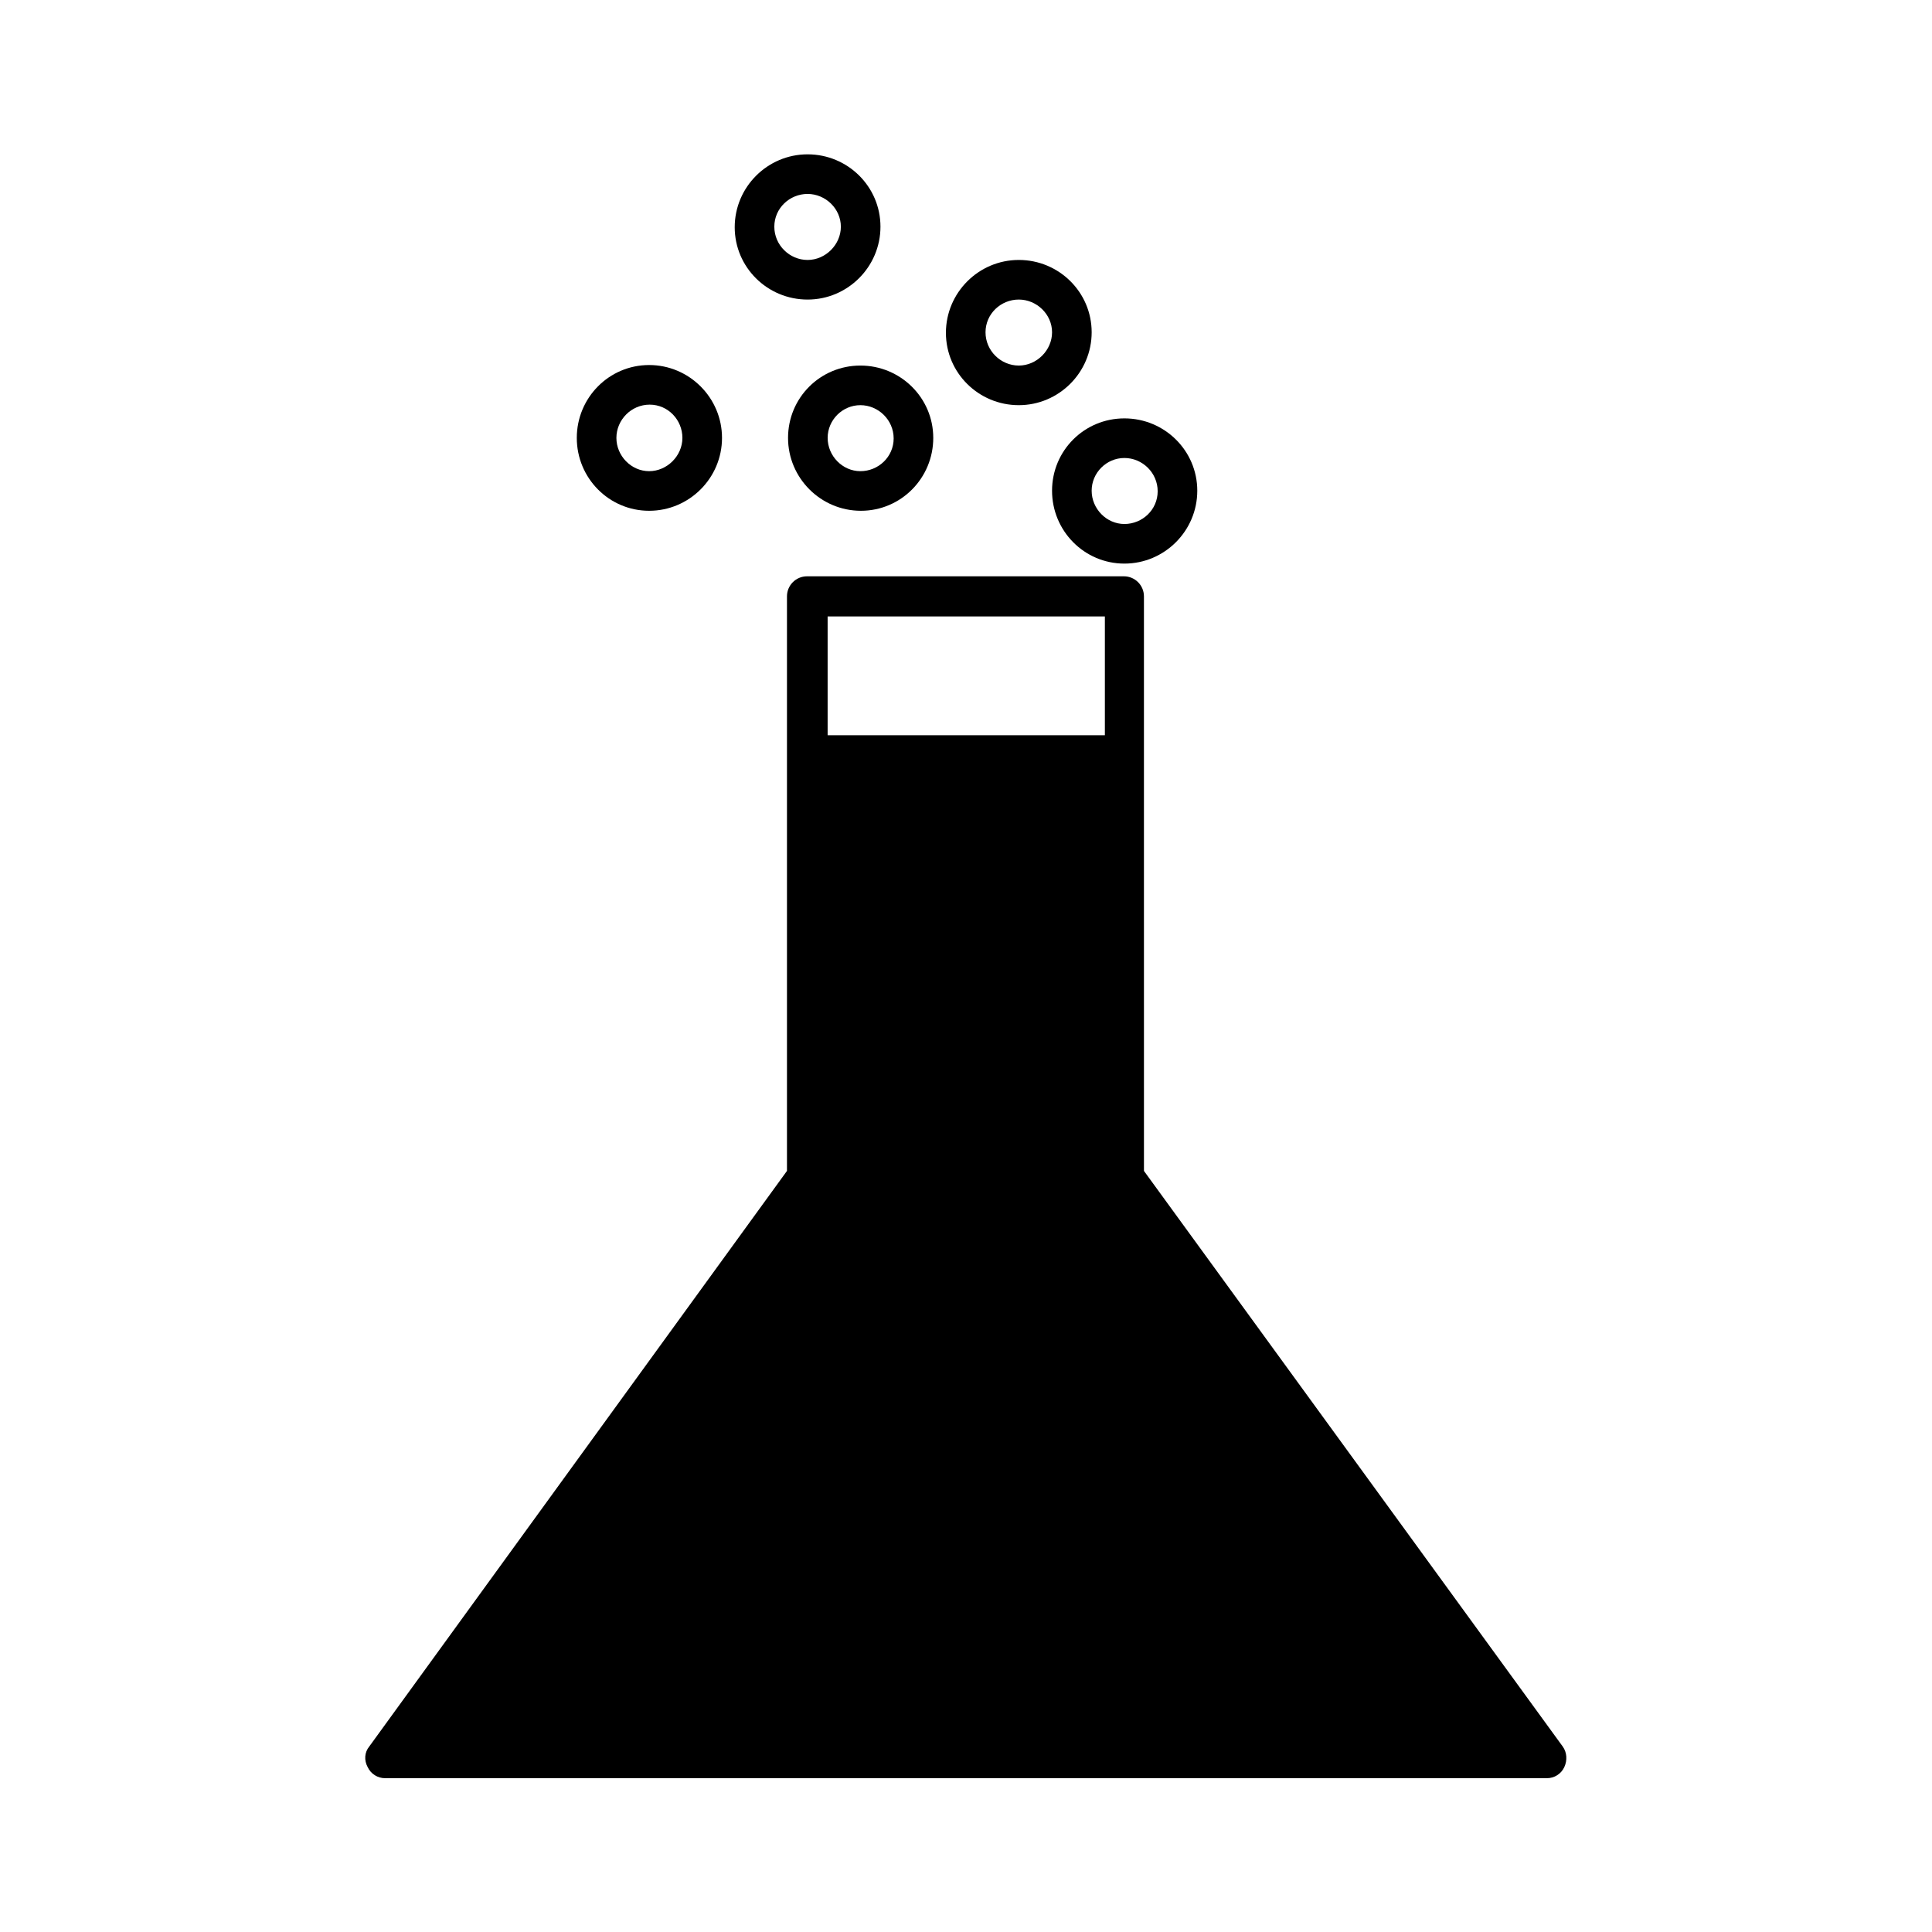 <svg xmlns="http://www.w3.org/2000/svg" fill="#000000" width="800px" height="800px" version="1.1" viewBox="144 144 512 512">
 <g>
  <path d="m241.44 612.3c0.84 1.82 2.66 2.941 4.621 2.941h307.88c1.961 0 3.777-1.121 4.617-2.938 0.84-1.82 0.699-3.918-0.418-5.457l-110.98-152.54-0.004-110.28v-41.984c0-2.938-2.379-5.316-5.316-5.316h-83.969c-2.938 0-5.316 2.379-5.316 5.316v152.26l-110.7 152.54c-1.262 1.539-1.402 3.641-0.422 5.457zm121.89-304.94h73.473v31.488h-73.473z"/>
  <path d="m335.34 260.05c0-10.637-8.676-19.312-19.312-19.312s-19.172 8.676-19.172 19.312 8.535 19.312 19.172 19.312 19.312-8.676 19.312-19.312zm-27.988 0c0-4.758 3.918-8.816 8.816-8.816 4.894 0 8.676 4.059 8.676 8.816 0 4.758-4.059 8.816-8.816 8.816s-8.676-4.059-8.676-8.816z"/>
  <path d="m358.02 184.9c-10.637 0-19.312 8.676-19.312 19.312 0 10.637 8.676 19.176 19.312 19.176 10.633 0 19.312-8.68 19.312-19.312 0-10.637-8.68-19.176-19.312-19.176zm0 27.992c-4.758 0-8.816-3.918-8.816-8.816 0-4.898 4.059-8.68 8.816-8.68s8.816 3.918 8.816 8.68c0 4.758-4.059 8.816-8.816 8.816z"/>
  <path d="m352.84 260.05c0 10.637 8.676 19.312 19.312 19.312 10.637 0 19.172-8.676 19.172-19.312s-8.676-19.172-19.312-19.172c-10.633 0-19.172 8.535-19.172 19.172zm19.172-8.676c4.758 0 8.816 3.918 8.816 8.816 0 4.898-4.059 8.676-8.816 8.676-4.758 0-8.676-4.059-8.676-8.816 0-4.758 3.918-8.676 8.676-8.676z"/>
  <path d="m413.99 212.89c-10.637 0-19.312 8.676-19.312 19.312s8.676 19.172 19.312 19.172c10.637 0 19.312-8.676 19.312-19.312s-8.676-19.172-19.312-19.172zm0 27.988c-4.758 0-8.816-3.918-8.816-8.816s4.059-8.676 8.816-8.676c4.758 0 8.816 3.918 8.816 8.676s-4.059 8.816-8.816 8.816z"/>
  <path d="m441.98 293.36c10.637 0 19.312-8.676 19.312-19.312s-8.68-19.172-19.312-19.172c-10.637 0-19.176 8.535-19.176 19.172s8.539 19.312 19.176 19.312zm0-27.988c4.758 0 8.816 3.918 8.816 8.816s-4.059 8.676-8.816 8.676c-4.762 0-8.68-4.059-8.68-8.816s3.918-8.676 8.68-8.676z"/>
 </g>
</svg>